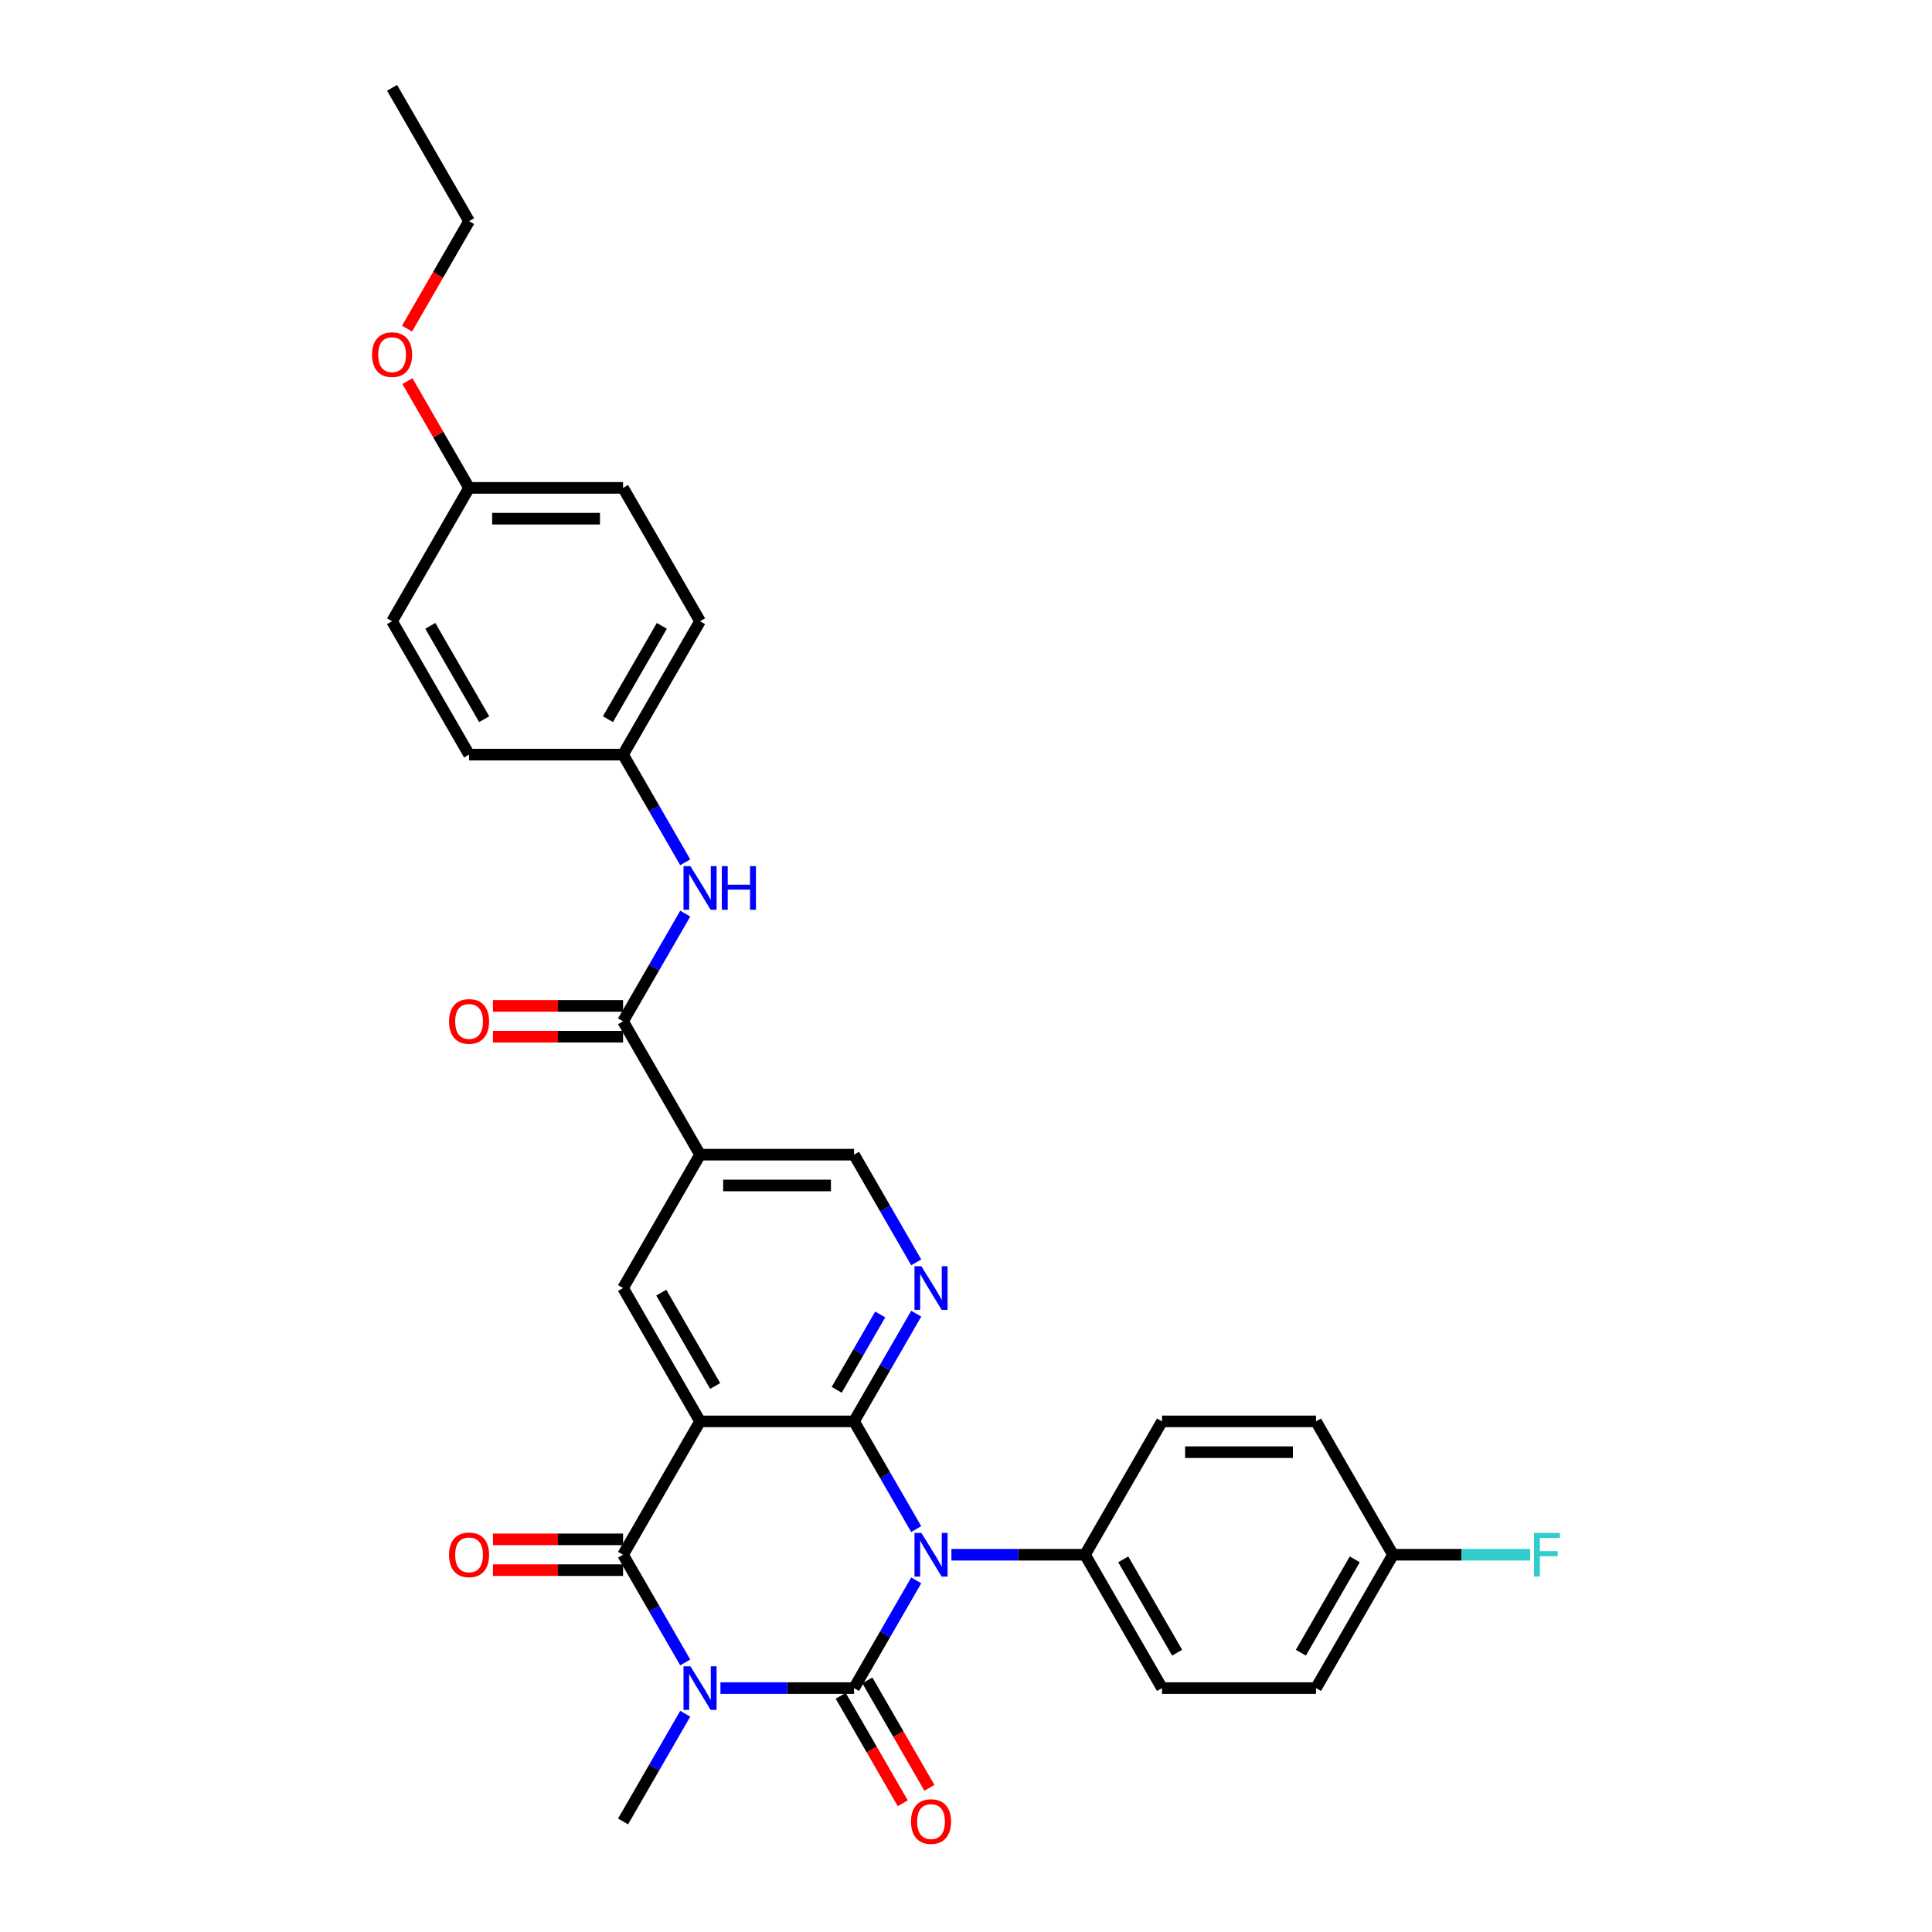<?xml version='1.0' encoding='iso-8859-1'?>
<svg version='1.1' baseProfile='full'
              xmlns='http://www.w3.org/2000/svg'
                      xmlns:rdkit='http://www.rdkit.org/xml'
                      xmlns:xlink='http://www.w3.org/1999/xlink'
                  xml:space='preserve'
width='1000px' height='1000px' viewBox='0 0 1000 1000'>
<!-- END OF HEADER -->
<rect style='opacity:1.0;fill:#FFFFFF;stroke:none' width='1000' height='1000' x='0' y='0'> </rect>
<path class='bond-0' d='M 442.048,873.756 L 458.14,845.883' style='fill:none;fill-rule:evenodd;stroke:#000000;stroke-width:6px;stroke-linecap:butt;stroke-linejoin:miter;stroke-opacity:1' />
<path class='bond-0' d='M 458.14,845.883 L 474.233,818.01' style='fill:none;fill-rule:evenodd;stroke:#0000FF;stroke-width:6px;stroke-linecap:butt;stroke-linejoin:miter;stroke-opacity:1' />
<path class='bond-1' d='M 442.048,873.756 L 407.472,873.756' style='fill:none;fill-rule:evenodd;stroke:#000000;stroke-width:6px;stroke-linecap:butt;stroke-linejoin:miter;stroke-opacity:1' />
<path class='bond-1' d='M 407.472,873.756 L 372.897,873.756' style='fill:none;fill-rule:evenodd;stroke:#0000FF;stroke-width:6px;stroke-linecap:butt;stroke-linejoin:miter;stroke-opacity:1' />
<path class='bond-11' d='M 435.145,877.741 L 451.201,905.551' style='fill:none;fill-rule:evenodd;stroke:#000000;stroke-width:6px;stroke-linecap:butt;stroke-linejoin:miter;stroke-opacity:1' />
<path class='bond-11' d='M 451.201,905.551 L 467.257,933.36' style='fill:none;fill-rule:evenodd;stroke:#FF0000;stroke-width:6px;stroke-linecap:butt;stroke-linejoin:miter;stroke-opacity:1' />
<path class='bond-11' d='M 448.95,869.771 L 465.006,897.58' style='fill:none;fill-rule:evenodd;stroke:#000000;stroke-width:6px;stroke-linecap:butt;stroke-linejoin:miter;stroke-opacity:1' />
<path class='bond-11' d='M 465.006,897.58 L 481.062,925.39' style='fill:none;fill-rule:evenodd;stroke:#FF0000;stroke-width:6px;stroke-linecap:butt;stroke-linejoin:miter;stroke-opacity:1' />
<path class='bond-2' d='M 474.233,791.452 L 458.14,763.579' style='fill:none;fill-rule:evenodd;stroke:#0000FF;stroke-width:6px;stroke-linecap:butt;stroke-linejoin:miter;stroke-opacity:1' />
<path class='bond-2' d='M 458.14,763.579 L 442.048,735.706' style='fill:none;fill-rule:evenodd;stroke:#000000;stroke-width:6px;stroke-linecap:butt;stroke-linejoin:miter;stroke-opacity:1' />
<path class='bond-9' d='M 492.452,804.731 L 527.027,804.731' style='fill:none;fill-rule:evenodd;stroke:#0000FF;stroke-width:6px;stroke-linecap:butt;stroke-linejoin:miter;stroke-opacity:1' />
<path class='bond-9' d='M 527.027,804.731 L 561.603,804.731' style='fill:none;fill-rule:evenodd;stroke:#000000;stroke-width:6px;stroke-linecap:butt;stroke-linejoin:miter;stroke-opacity:1' />
<path class='bond-4' d='M 354.678,860.478 L 338.585,832.604' style='fill:none;fill-rule:evenodd;stroke:#0000FF;stroke-width:6px;stroke-linecap:butt;stroke-linejoin:miter;stroke-opacity:1' />
<path class='bond-4' d='M 338.585,832.604 L 322.493,804.731' style='fill:none;fill-rule:evenodd;stroke:#000000;stroke-width:6px;stroke-linecap:butt;stroke-linejoin:miter;stroke-opacity:1' />
<path class='bond-15' d='M 354.678,887.035 L 338.585,914.908' style='fill:none;fill-rule:evenodd;stroke:#0000FF;stroke-width:6px;stroke-linecap:butt;stroke-linejoin:miter;stroke-opacity:1' />
<path class='bond-15' d='M 338.585,914.908 L 322.493,942.781' style='fill:none;fill-rule:evenodd;stroke:#000000;stroke-width:6px;stroke-linecap:butt;stroke-linejoin:miter;stroke-opacity:1' />
<path class='bond-5' d='M 442.048,735.706 L 458.14,707.833' style='fill:none;fill-rule:evenodd;stroke:#000000;stroke-width:6px;stroke-linecap:butt;stroke-linejoin:miter;stroke-opacity:1' />
<path class='bond-5' d='M 458.14,707.833 L 474.233,679.959' style='fill:none;fill-rule:evenodd;stroke:#0000FF;stroke-width:6px;stroke-linecap:butt;stroke-linejoin:miter;stroke-opacity:1' />
<path class='bond-5' d='M 433.07,719.374 L 444.335,699.862' style='fill:none;fill-rule:evenodd;stroke:#000000;stroke-width:6px;stroke-linecap:butt;stroke-linejoin:miter;stroke-opacity:1' />
<path class='bond-5' d='M 444.335,699.862 L 455.6,680.351' style='fill:none;fill-rule:evenodd;stroke:#0000FF;stroke-width:6px;stroke-linecap:butt;stroke-linejoin:miter;stroke-opacity:1' />
<path class='bond-31' d='M 442.048,735.706 L 362.344,735.706' style='fill:none;fill-rule:evenodd;stroke:#000000;stroke-width:6px;stroke-linecap:butt;stroke-linejoin:miter;stroke-opacity:1' />
<path class='bond-3' d='M 362.344,735.706 L 322.493,804.731' style='fill:none;fill-rule:evenodd;stroke:#000000;stroke-width:6px;stroke-linecap:butt;stroke-linejoin:miter;stroke-opacity:1' />
<path class='bond-7' d='M 362.344,735.706 L 322.493,666.681' style='fill:none;fill-rule:evenodd;stroke:#000000;stroke-width:6px;stroke-linecap:butt;stroke-linejoin:miter;stroke-opacity:1' />
<path class='bond-7' d='M 370.172,717.382 L 342.275,669.064' style='fill:none;fill-rule:evenodd;stroke:#000000;stroke-width:6px;stroke-linecap:butt;stroke-linejoin:miter;stroke-opacity:1' />
<path class='bond-13' d='M 322.493,796.761 L 288.818,796.761' style='fill:none;fill-rule:evenodd;stroke:#000000;stroke-width:6px;stroke-linecap:butt;stroke-linejoin:miter;stroke-opacity:1' />
<path class='bond-13' d='M 288.818,796.761 L 255.143,796.761' style='fill:none;fill-rule:evenodd;stroke:#FF0000;stroke-width:6px;stroke-linecap:butt;stroke-linejoin:miter;stroke-opacity:1' />
<path class='bond-13' d='M 322.493,812.701 L 288.818,812.701' style='fill:none;fill-rule:evenodd;stroke:#000000;stroke-width:6px;stroke-linecap:butt;stroke-linejoin:miter;stroke-opacity:1' />
<path class='bond-13' d='M 288.818,812.701 L 255.143,812.701' style='fill:none;fill-rule:evenodd;stroke:#FF0000;stroke-width:6px;stroke-linecap:butt;stroke-linejoin:miter;stroke-opacity:1' />
<path class='bond-12' d='M 474.233,653.402 L 458.14,625.529' style='fill:none;fill-rule:evenodd;stroke:#0000FF;stroke-width:6px;stroke-linecap:butt;stroke-linejoin:miter;stroke-opacity:1' />
<path class='bond-12' d='M 458.14,625.529 L 442.048,597.656' style='fill:none;fill-rule:evenodd;stroke:#000000;stroke-width:6px;stroke-linecap:butt;stroke-linejoin:miter;stroke-opacity:1' />
<path class='bond-6' d='M 362.344,597.656 L 322.493,666.681' style='fill:none;fill-rule:evenodd;stroke:#000000;stroke-width:6px;stroke-linecap:butt;stroke-linejoin:miter;stroke-opacity:1' />
<path class='bond-8' d='M 362.344,597.656 L 322.493,528.63' style='fill:none;fill-rule:evenodd;stroke:#000000;stroke-width:6px;stroke-linecap:butt;stroke-linejoin:miter;stroke-opacity:1' />
<path class='bond-33' d='M 362.344,597.656 L 442.048,597.656' style='fill:none;fill-rule:evenodd;stroke:#000000;stroke-width:6px;stroke-linecap:butt;stroke-linejoin:miter;stroke-opacity:1' />
<path class='bond-33' d='M 374.3,613.596 L 430.092,613.596' style='fill:none;fill-rule:evenodd;stroke:#000000;stroke-width:6px;stroke-linecap:butt;stroke-linejoin:miter;stroke-opacity:1' />
<path class='bond-10' d='M 322.493,528.63 L 338.585,500.757' style='fill:none;fill-rule:evenodd;stroke:#000000;stroke-width:6px;stroke-linecap:butt;stroke-linejoin:miter;stroke-opacity:1' />
<path class='bond-10' d='M 338.585,500.757 L 354.678,472.884' style='fill:none;fill-rule:evenodd;stroke:#0000FF;stroke-width:6px;stroke-linecap:butt;stroke-linejoin:miter;stroke-opacity:1' />
<path class='bond-14' d='M 322.493,520.66 L 288.818,520.66' style='fill:none;fill-rule:evenodd;stroke:#000000;stroke-width:6px;stroke-linecap:butt;stroke-linejoin:miter;stroke-opacity:1' />
<path class='bond-14' d='M 288.818,520.66 L 255.143,520.66' style='fill:none;fill-rule:evenodd;stroke:#FF0000;stroke-width:6px;stroke-linecap:butt;stroke-linejoin:miter;stroke-opacity:1' />
<path class='bond-14' d='M 322.493,536.601 L 288.818,536.601' style='fill:none;fill-rule:evenodd;stroke:#000000;stroke-width:6px;stroke-linecap:butt;stroke-linejoin:miter;stroke-opacity:1' />
<path class='bond-14' d='M 288.818,536.601 L 255.143,536.601' style='fill:none;fill-rule:evenodd;stroke:#FF0000;stroke-width:6px;stroke-linecap:butt;stroke-linejoin:miter;stroke-opacity:1' />
<path class='bond-16' d='M 561.603,804.731 L 601.454,873.756' style='fill:none;fill-rule:evenodd;stroke:#000000;stroke-width:6px;stroke-linecap:butt;stroke-linejoin:miter;stroke-opacity:1' />
<path class='bond-16' d='M 581.386,807.114 L 609.282,855.432' style='fill:none;fill-rule:evenodd;stroke:#000000;stroke-width:6px;stroke-linecap:butt;stroke-linejoin:miter;stroke-opacity:1' />
<path class='bond-17' d='M 561.603,804.731 L 601.454,735.706' style='fill:none;fill-rule:evenodd;stroke:#000000;stroke-width:6px;stroke-linecap:butt;stroke-linejoin:miter;stroke-opacity:1' />
<path class='bond-18' d='M 354.678,446.327 L 338.585,418.453' style='fill:none;fill-rule:evenodd;stroke:#0000FF;stroke-width:6px;stroke-linecap:butt;stroke-linejoin:miter;stroke-opacity:1' />
<path class='bond-18' d='M 338.585,418.453 L 322.493,390.58' style='fill:none;fill-rule:evenodd;stroke:#000000;stroke-width:6px;stroke-linecap:butt;stroke-linejoin:miter;stroke-opacity:1' />
<path class='bond-22' d='M 601.454,873.756 L 681.158,873.756' style='fill:none;fill-rule:evenodd;stroke:#000000;stroke-width:6px;stroke-linecap:butt;stroke-linejoin:miter;stroke-opacity:1' />
<path class='bond-21' d='M 601.454,735.706 L 681.158,735.706' style='fill:none;fill-rule:evenodd;stroke:#000000;stroke-width:6px;stroke-linecap:butt;stroke-linejoin:miter;stroke-opacity:1' />
<path class='bond-21' d='M 613.41,751.647 L 669.202,751.647' style='fill:none;fill-rule:evenodd;stroke:#000000;stroke-width:6px;stroke-linecap:butt;stroke-linejoin:miter;stroke-opacity:1' />
<path class='bond-24' d='M 322.493,390.58 L 242.789,390.58' style='fill:none;fill-rule:evenodd;stroke:#000000;stroke-width:6px;stroke-linecap:butt;stroke-linejoin:miter;stroke-opacity:1' />
<path class='bond-25' d='M 322.493,390.58 L 362.344,321.555' style='fill:none;fill-rule:evenodd;stroke:#000000;stroke-width:6px;stroke-linecap:butt;stroke-linejoin:miter;stroke-opacity:1' />
<path class='bond-25' d='M 314.665,372.256 L 342.562,323.939' style='fill:none;fill-rule:evenodd;stroke:#000000;stroke-width:6px;stroke-linecap:butt;stroke-linejoin:miter;stroke-opacity:1' />
<path class='bond-19' d='M 721.009,804.731 L 681.158,735.706' style='fill:none;fill-rule:evenodd;stroke:#000000;stroke-width:6px;stroke-linecap:butt;stroke-linejoin:miter;stroke-opacity:1' />
<path class='bond-23' d='M 721.009,804.731 L 756.509,804.731' style='fill:none;fill-rule:evenodd;stroke:#000000;stroke-width:6px;stroke-linecap:butt;stroke-linejoin:miter;stroke-opacity:1' />
<path class='bond-23' d='M 756.509,804.731 L 792.009,804.731' style='fill:none;fill-rule:evenodd;stroke:#33CCCC;stroke-width:6px;stroke-linecap:butt;stroke-linejoin:miter;stroke-opacity:1' />
<path class='bond-32' d='M 721.009,804.731 L 681.158,873.756' style='fill:none;fill-rule:evenodd;stroke:#000000;stroke-width:6px;stroke-linecap:butt;stroke-linejoin:miter;stroke-opacity:1' />
<path class='bond-32' d='M 701.227,807.114 L 673.33,855.432' style='fill:none;fill-rule:evenodd;stroke:#000000;stroke-width:6px;stroke-linecap:butt;stroke-linejoin:miter;stroke-opacity:1' />
<path class='bond-20' d='M 242.789,252.53 L 322.493,252.53' style='fill:none;fill-rule:evenodd;stroke:#000000;stroke-width:6px;stroke-linecap:butt;stroke-linejoin:miter;stroke-opacity:1' />
<path class='bond-20' d='M 254.745,268.471 L 310.537,268.471' style='fill:none;fill-rule:evenodd;stroke:#000000;stroke-width:6px;stroke-linecap:butt;stroke-linejoin:miter;stroke-opacity:1' />
<path class='bond-28' d='M 242.789,252.53 L 226.835,224.896' style='fill:none;fill-rule:evenodd;stroke:#000000;stroke-width:6px;stroke-linecap:butt;stroke-linejoin:miter;stroke-opacity:1' />
<path class='bond-28' d='M 226.835,224.896 L 210.88,197.262' style='fill:none;fill-rule:evenodd;stroke:#FF0000;stroke-width:6px;stroke-linecap:butt;stroke-linejoin:miter;stroke-opacity:1' />
<path class='bond-34' d='M 242.789,252.53 L 202.938,321.555' style='fill:none;fill-rule:evenodd;stroke:#000000;stroke-width:6px;stroke-linecap:butt;stroke-linejoin:miter;stroke-opacity:1' />
<path class='bond-26' d='M 242.789,390.58 L 202.938,321.555' style='fill:none;fill-rule:evenodd;stroke:#000000;stroke-width:6px;stroke-linecap:butt;stroke-linejoin:miter;stroke-opacity:1' />
<path class='bond-26' d='M 250.617,372.256 L 222.72,323.939' style='fill:none;fill-rule:evenodd;stroke:#000000;stroke-width:6px;stroke-linecap:butt;stroke-linejoin:miter;stroke-opacity:1' />
<path class='bond-27' d='M 362.344,321.555 L 322.493,252.53' style='fill:none;fill-rule:evenodd;stroke:#000000;stroke-width:6px;stroke-linecap:butt;stroke-linejoin:miter;stroke-opacity:1' />
<path class='bond-29' d='M 210.678,170.099 L 226.733,142.289' style='fill:none;fill-rule:evenodd;stroke:#FF0000;stroke-width:6px;stroke-linecap:butt;stroke-linejoin:miter;stroke-opacity:1' />
<path class='bond-29' d='M 226.733,142.289 L 242.789,114.48' style='fill:none;fill-rule:evenodd;stroke:#000000;stroke-width:6px;stroke-linecap:butt;stroke-linejoin:miter;stroke-opacity:1' />
<path class='bond-30' d='M 242.789,114.48 L 202.938,45.455' style='fill:none;fill-rule:evenodd;stroke:#000000;stroke-width:6px;stroke-linecap:butt;stroke-linejoin:miter;stroke-opacity:1' />
<path  class='atom-1' d='M 476.91 793.445
L 484.306 805.4
Q 485.04 806.58, 486.219 808.716
Q 487.399 810.852, 487.463 810.98
L 487.463 793.445
L 490.46 793.445
L 490.46 816.017
L 487.367 816.017
L 479.429 802.946
Q 478.504 801.415, 477.516 799.662
Q 476.559 797.908, 476.272 797.366
L 476.272 816.017
L 473.339 816.017
L 473.339 793.445
L 476.91 793.445
' fill='#0000FF'/>
<path  class='atom-2' d='M 357.355 862.47
L 364.751 874.426
Q 365.485 875.605, 366.664 877.741
Q 367.844 879.877, 367.908 880.005
L 367.908 862.47
L 370.904 862.47
L 370.904 885.042
L 367.812 885.042
L 359.874 871.971
Q 358.949 870.44, 357.961 868.687
Q 357.004 866.934, 356.717 866.392
L 356.717 885.042
L 353.784 885.042
L 353.784 862.47
L 357.355 862.47
' fill='#0000FF'/>
<path  class='atom-6' d='M 476.91 655.395
L 484.306 667.35
Q 485.04 668.53, 486.219 670.666
Q 487.399 672.802, 487.463 672.929
L 487.463 655.395
L 490.46 655.395
L 490.46 677.967
L 487.367 677.967
L 479.429 664.895
Q 478.504 663.365, 477.516 661.612
Q 476.559 659.858, 476.272 659.316
L 476.272 677.967
L 473.339 677.967
L 473.339 655.395
L 476.91 655.395
' fill='#0000FF'/>
<path  class='atom-11' d='M 357.355 448.319
L 364.751 460.275
Q 365.485 461.454, 366.664 463.59
Q 367.844 465.727, 367.908 465.854
L 367.908 448.319
L 370.904 448.319
L 370.904 470.891
L 367.812 470.891
L 359.874 457.82
Q 358.949 456.29, 357.961 454.536
Q 357.004 452.783, 356.717 452.241
L 356.717 470.891
L 353.784 470.891
L 353.784 448.319
L 357.355 448.319
' fill='#0000FF'/>
<path  class='atom-11' d='M 373.614 448.319
L 376.675 448.319
L 376.675 457.916
L 388.216 457.916
L 388.216 448.319
L 391.277 448.319
L 391.277 470.891
L 388.216 470.891
L 388.216 460.466
L 376.675 460.466
L 376.675 470.891
L 373.614 470.891
L 373.614 448.319
' fill='#0000FF'/>
<path  class='atom-12' d='M 471.538 942.845
Q 471.538 937.425, 474.216 934.396
Q 476.894 931.368, 481.899 931.368
Q 486.905 931.368, 489.583 934.396
Q 492.261 937.425, 492.261 942.845
Q 492.261 948.329, 489.551 951.453
Q 486.841 954.545, 481.899 954.545
Q 476.926 954.545, 474.216 951.453
Q 471.538 948.36, 471.538 942.845
M 481.899 951.995
Q 485.343 951.995, 487.192 949.699
Q 489.073 947.372, 489.073 942.845
Q 489.073 938.413, 487.192 936.182
Q 485.343 933.918, 481.899 933.918
Q 478.456 933.918, 476.575 936.15
Q 474.726 938.382, 474.726 942.845
Q 474.726 947.404, 476.575 949.699
Q 478.456 951.995, 481.899 951.995
' fill='#FF0000'/>
<path  class='atom-14' d='M 232.428 804.795
Q 232.428 799.375, 235.106 796.346
Q 237.784 793.317, 242.789 793.317
Q 247.795 793.317, 250.473 796.346
Q 253.151 799.375, 253.151 804.795
Q 253.151 810.278, 250.441 813.403
Q 247.731 816.495, 242.789 816.495
Q 237.816 816.495, 235.106 813.403
Q 232.428 810.31, 232.428 804.795
M 242.789 813.945
Q 246.232 813.945, 248.082 811.649
Q 249.963 809.322, 249.963 804.795
Q 249.963 800.363, 248.082 798.132
Q 246.232 795.868, 242.789 795.868
Q 239.346 795.868, 237.465 798.1
Q 235.616 800.331, 235.616 804.795
Q 235.616 809.354, 237.465 811.649
Q 239.346 813.945, 242.789 813.945
' fill='#FF0000'/>
<path  class='atom-15' d='M 232.428 528.694
Q 232.428 523.274, 235.106 520.246
Q 237.784 517.217, 242.789 517.217
Q 247.795 517.217, 250.473 520.246
Q 253.151 523.274, 253.151 528.694
Q 253.151 534.178, 250.441 537.302
Q 247.731 540.395, 242.789 540.395
Q 237.816 540.395, 235.106 537.302
Q 232.428 534.21, 232.428 528.694
M 242.789 537.844
Q 246.232 537.844, 248.082 535.549
Q 249.963 533.221, 249.963 528.694
Q 249.963 524.263, 248.082 522.031
Q 246.232 519.767, 242.789 519.767
Q 239.346 519.767, 237.465 521.999
Q 235.616 524.231, 235.616 528.694
Q 235.616 533.253, 237.465 535.549
Q 239.346 537.844, 242.789 537.844
' fill='#FF0000'/>
<path  class='atom-24' d='M 794.002 793.445
L 807.424 793.445
L 807.424 796.027
L 797.03 796.027
L 797.03 802.882
L 806.276 802.882
L 806.276 805.496
L 797.03 805.496
L 797.03 816.017
L 794.002 816.017
L 794.002 793.445
' fill='#33CCCC'/>
<path  class='atom-29' d='M 192.576 183.569
Q 192.576 178.149, 195.254 175.12
Q 197.932 172.091, 202.938 172.091
Q 207.943 172.091, 210.621 175.12
Q 213.299 178.149, 213.299 183.569
Q 213.299 189.052, 210.589 192.177
Q 207.879 195.269, 202.938 195.269
Q 197.964 195.269, 195.254 192.177
Q 192.576 189.084, 192.576 183.569
M 202.938 192.719
Q 206.381 192.719, 208.23 190.423
Q 210.111 188.096, 210.111 183.569
Q 210.111 179.137, 208.23 176.905
Q 206.381 174.642, 202.938 174.642
Q 199.494 174.642, 197.613 176.873
Q 195.764 179.105, 195.764 183.569
Q 195.764 188.128, 197.613 190.423
Q 199.494 192.719, 202.938 192.719
' fill='#FF0000'/>
</svg>
